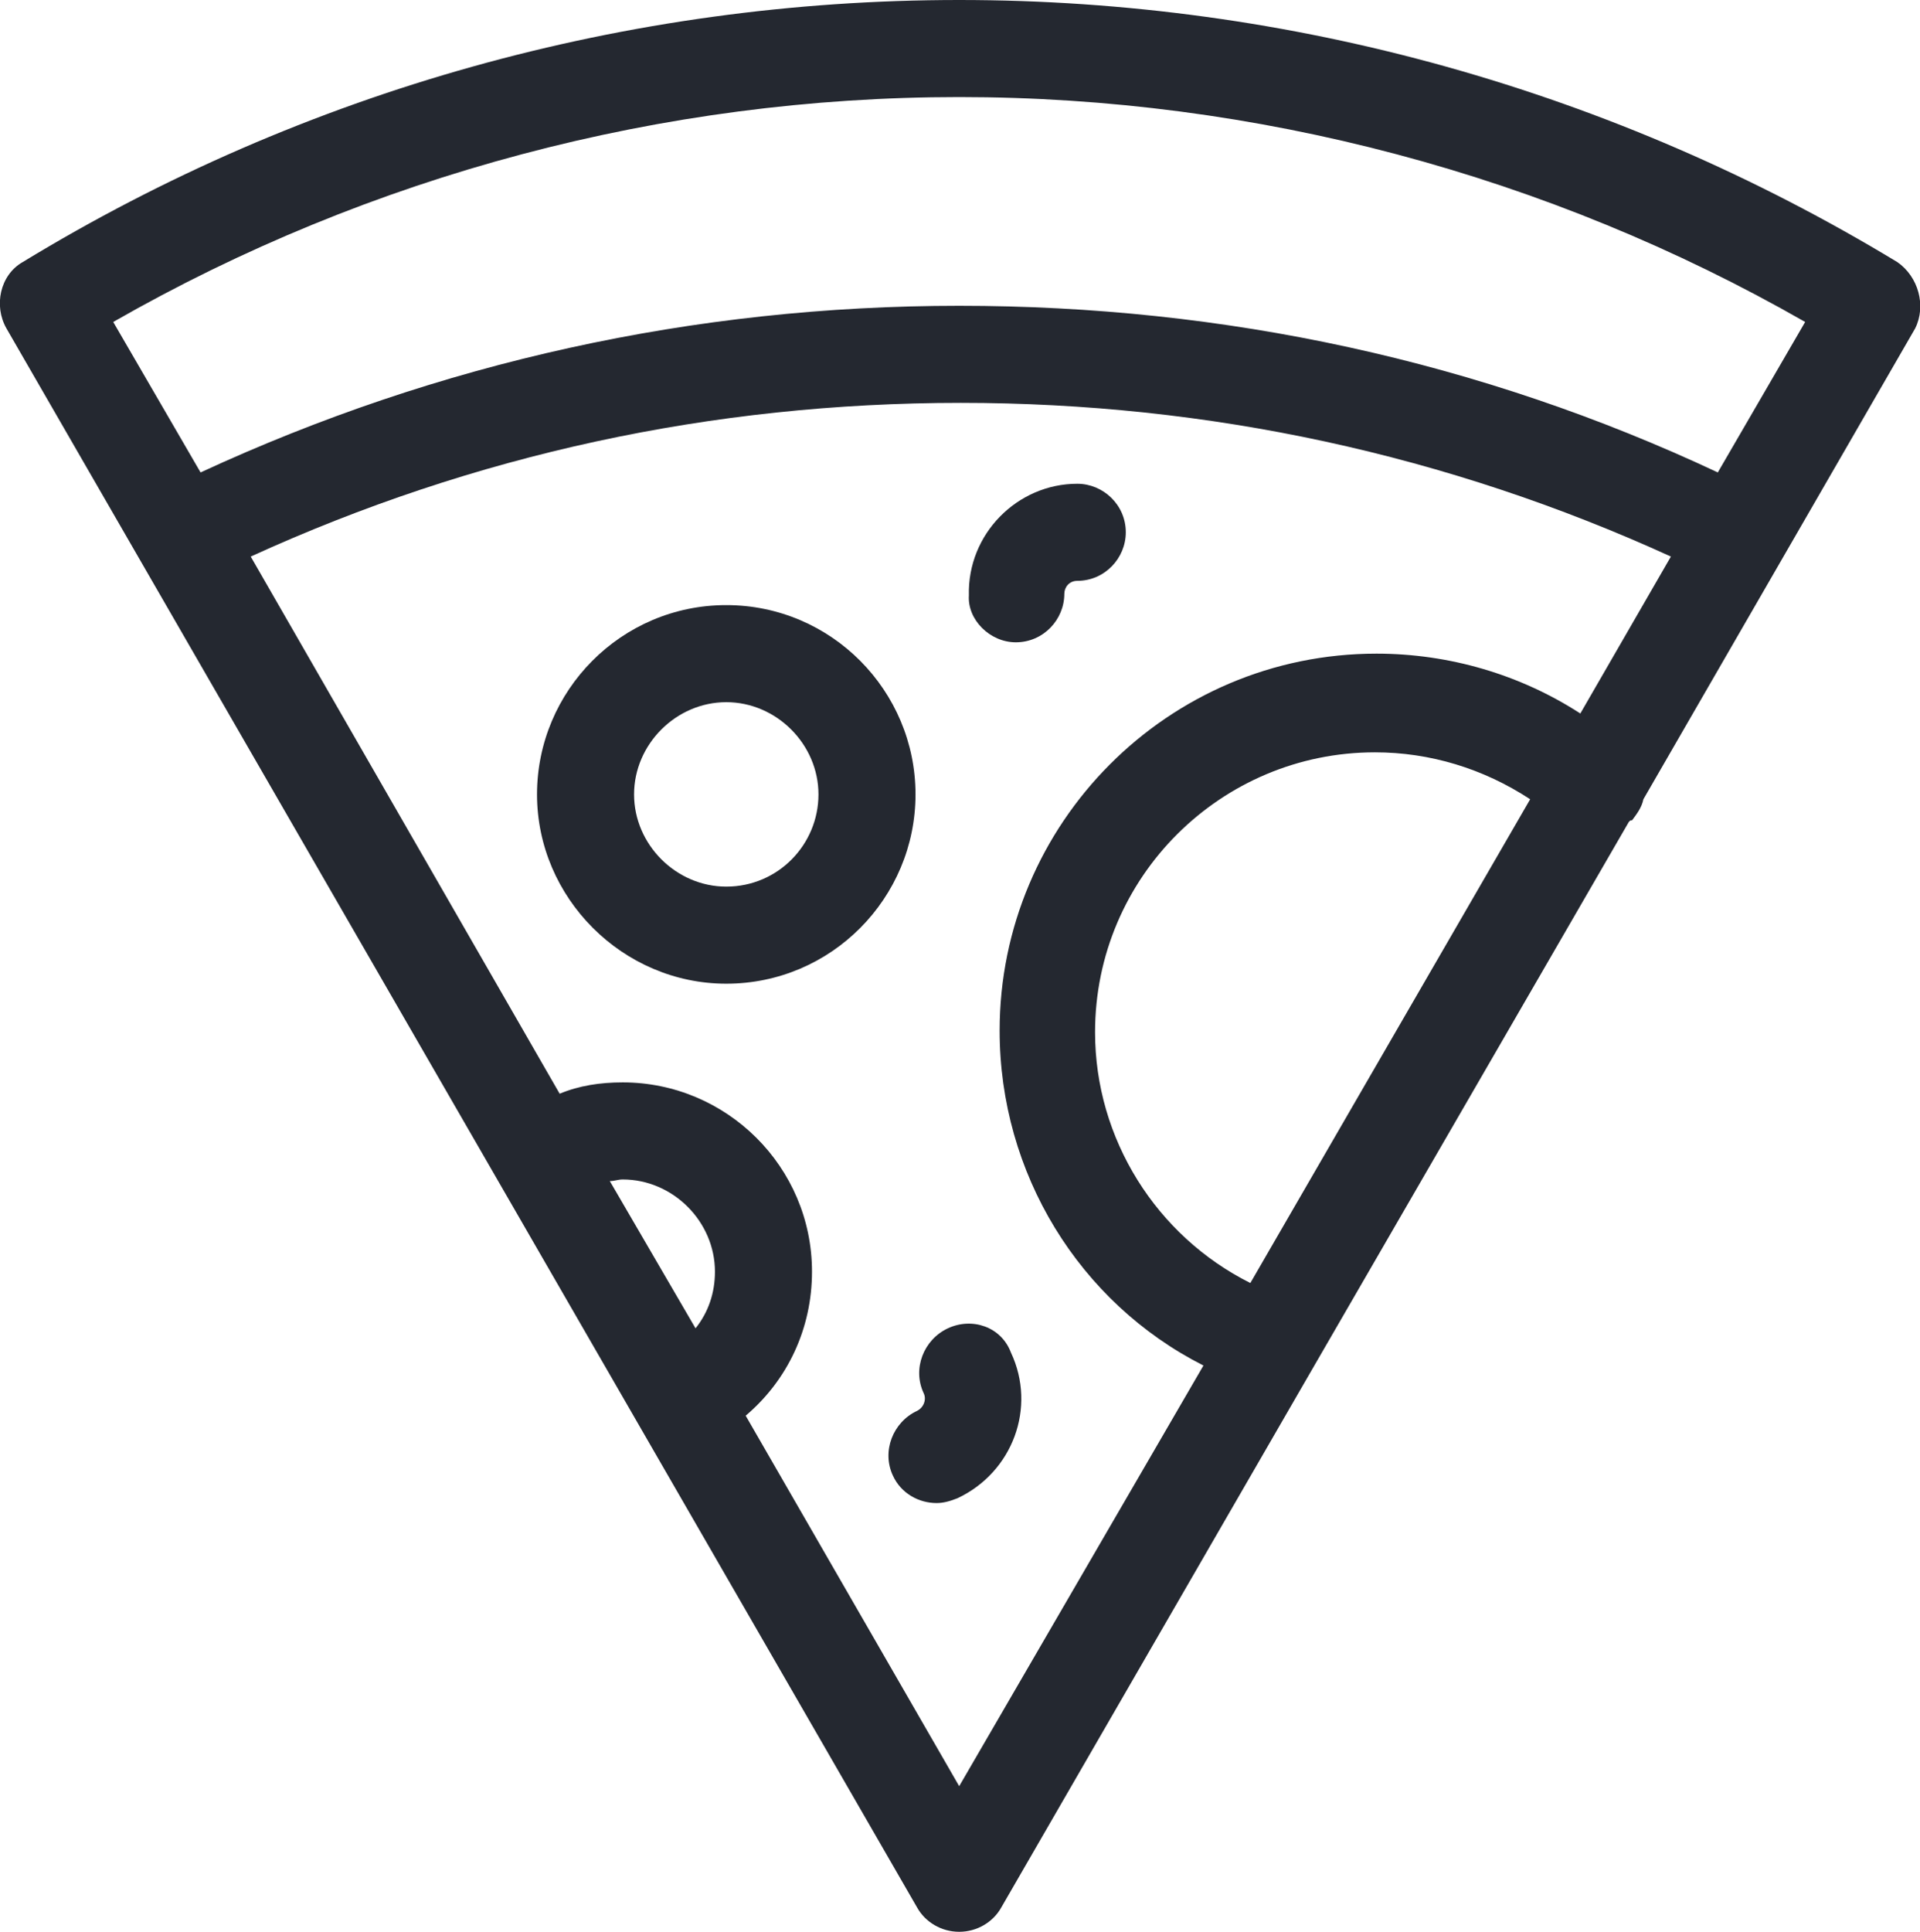<?xml version="1.0" encoding="utf-8"?>
<!-- Generator: Adobe Illustrator 22.0.1, SVG Export Plug-In . SVG Version: 6.00 Build 0)  -->
<svg version="1.1" id="Layer_1" xmlns="http://www.w3.org/2000/svg" xmlns:xlink="http://www.w3.org/1999/xlink" x="0px" y="0px"
	 viewBox="0 0 118.7 119.4" style="enable-background:new 0 0 118.7 119.4;" xml:space="preserve">
<style type="text/css">
	.st0{fill:#242830;}
</style>
<g>
	<path class="st0" d="M117.3,16.2C99.8,5.6,79.8,0,59.3,0S18.8,5.6,1.4,16.2c-1.4,0.8-1.8,2.7-1,4.1l56.3,97.6
		c0.5,0.9,1.5,1.5,2.6,1.5s2.1-0.6,2.6-1.5l19.3-33.4c0,0,0,0,0,0l19.5-33.7c0.1-0.1,0.1-0.1,0.2-0.1c0.3-0.4,0.6-0.8,0.7-1.3
		l16.8-29.1C119.1,18.9,118.6,17.1,117.3,16.2z M43,82.1L37.7,73c0.3,0,0.5-0.1,0.8-0.1c3.1,0,5.7,2.6,5.7,5.7
		C44.2,79.9,43.8,81.1,43,82.1z M59.3,110.4L46.1,87.5c2.6-2.2,4.1-5.4,4.1-8.9c0-6.5-5.3-11.7-11.7-11.7c-1.4,0-2.7,0.2-3.9,0.7
		L15.5,34.4c13.8-6.3,28.5-9.5,43.9-9.5c15.3,0,30.1,3.2,43.9,9.5l-5.6,9.7c-3.7-2.4-8.1-3.7-12.6-3.7c-12.9,0-23.3,10.5-23.3,23.3
		c0,8.8,4.9,16.8,12.6,20.7L59.3,110.4z M77.3,79.3c-5.8-2.9-9.6-8.9-9.6-15.5c0-9.6,7.8-17.3,17.3-17.3c3.4,0,6.7,1,9.6,2.9
		L77.3,79.3z M106.2,29.2c-14.7-6.9-30.5-10.3-46.9-10.3c-16.4,0-32.2,3.5-46.9,10.3l-5.4-9.3C22.9,10.8,41,6,59.3,6
		s36.4,4.8,52.3,13.9L106.2,29.2z"/>
	<path class="st0" d="M44.9,37.4c-6.5,0-11.7,5.3-11.7,11.7s5.3,11.7,11.7,11.7c6.5,0,11.7-5.3,11.7-11.7S51.4,37.4,44.9,37.4z
		 M44.9,54.8c-3.1,0-5.7-2.6-5.7-5.7s2.6-5.7,5.7-5.7c3.1,0,5.7,2.6,5.7,5.7S48.1,54.8,44.9,54.8z"/>
	<path class="st0" d="M58.6,82.1c-1.5,0.7-2.2,2.5-1.5,4c0.2,0.4,0,0.9-0.4,1.1c-1.5,0.7-2.2,2.5-1.5,4c0.5,1.1,1.6,1.7,2.7,1.7
		c0.4,0,0.8-0.1,1.3-0.3c3.4-1.6,4.9-5.6,3.3-9C61.9,82,60.1,81.4,58.6,82.1z"/>
	<path class="st0" d="M62.8,39.7C62.8,39.7,62.8,39.7,62.8,39.7c1.7,0,3-1.4,3-3c0-0.4,0.3-0.8,0.8-0.8c1.7,0,3-1.4,3-3
		c0-1.7-1.4-3-3-3c-3.7,0-6.8,3.1-6.7,6.9C59.8,38.3,61.2,39.7,62.8,39.7z"/>
</g>
</svg>
